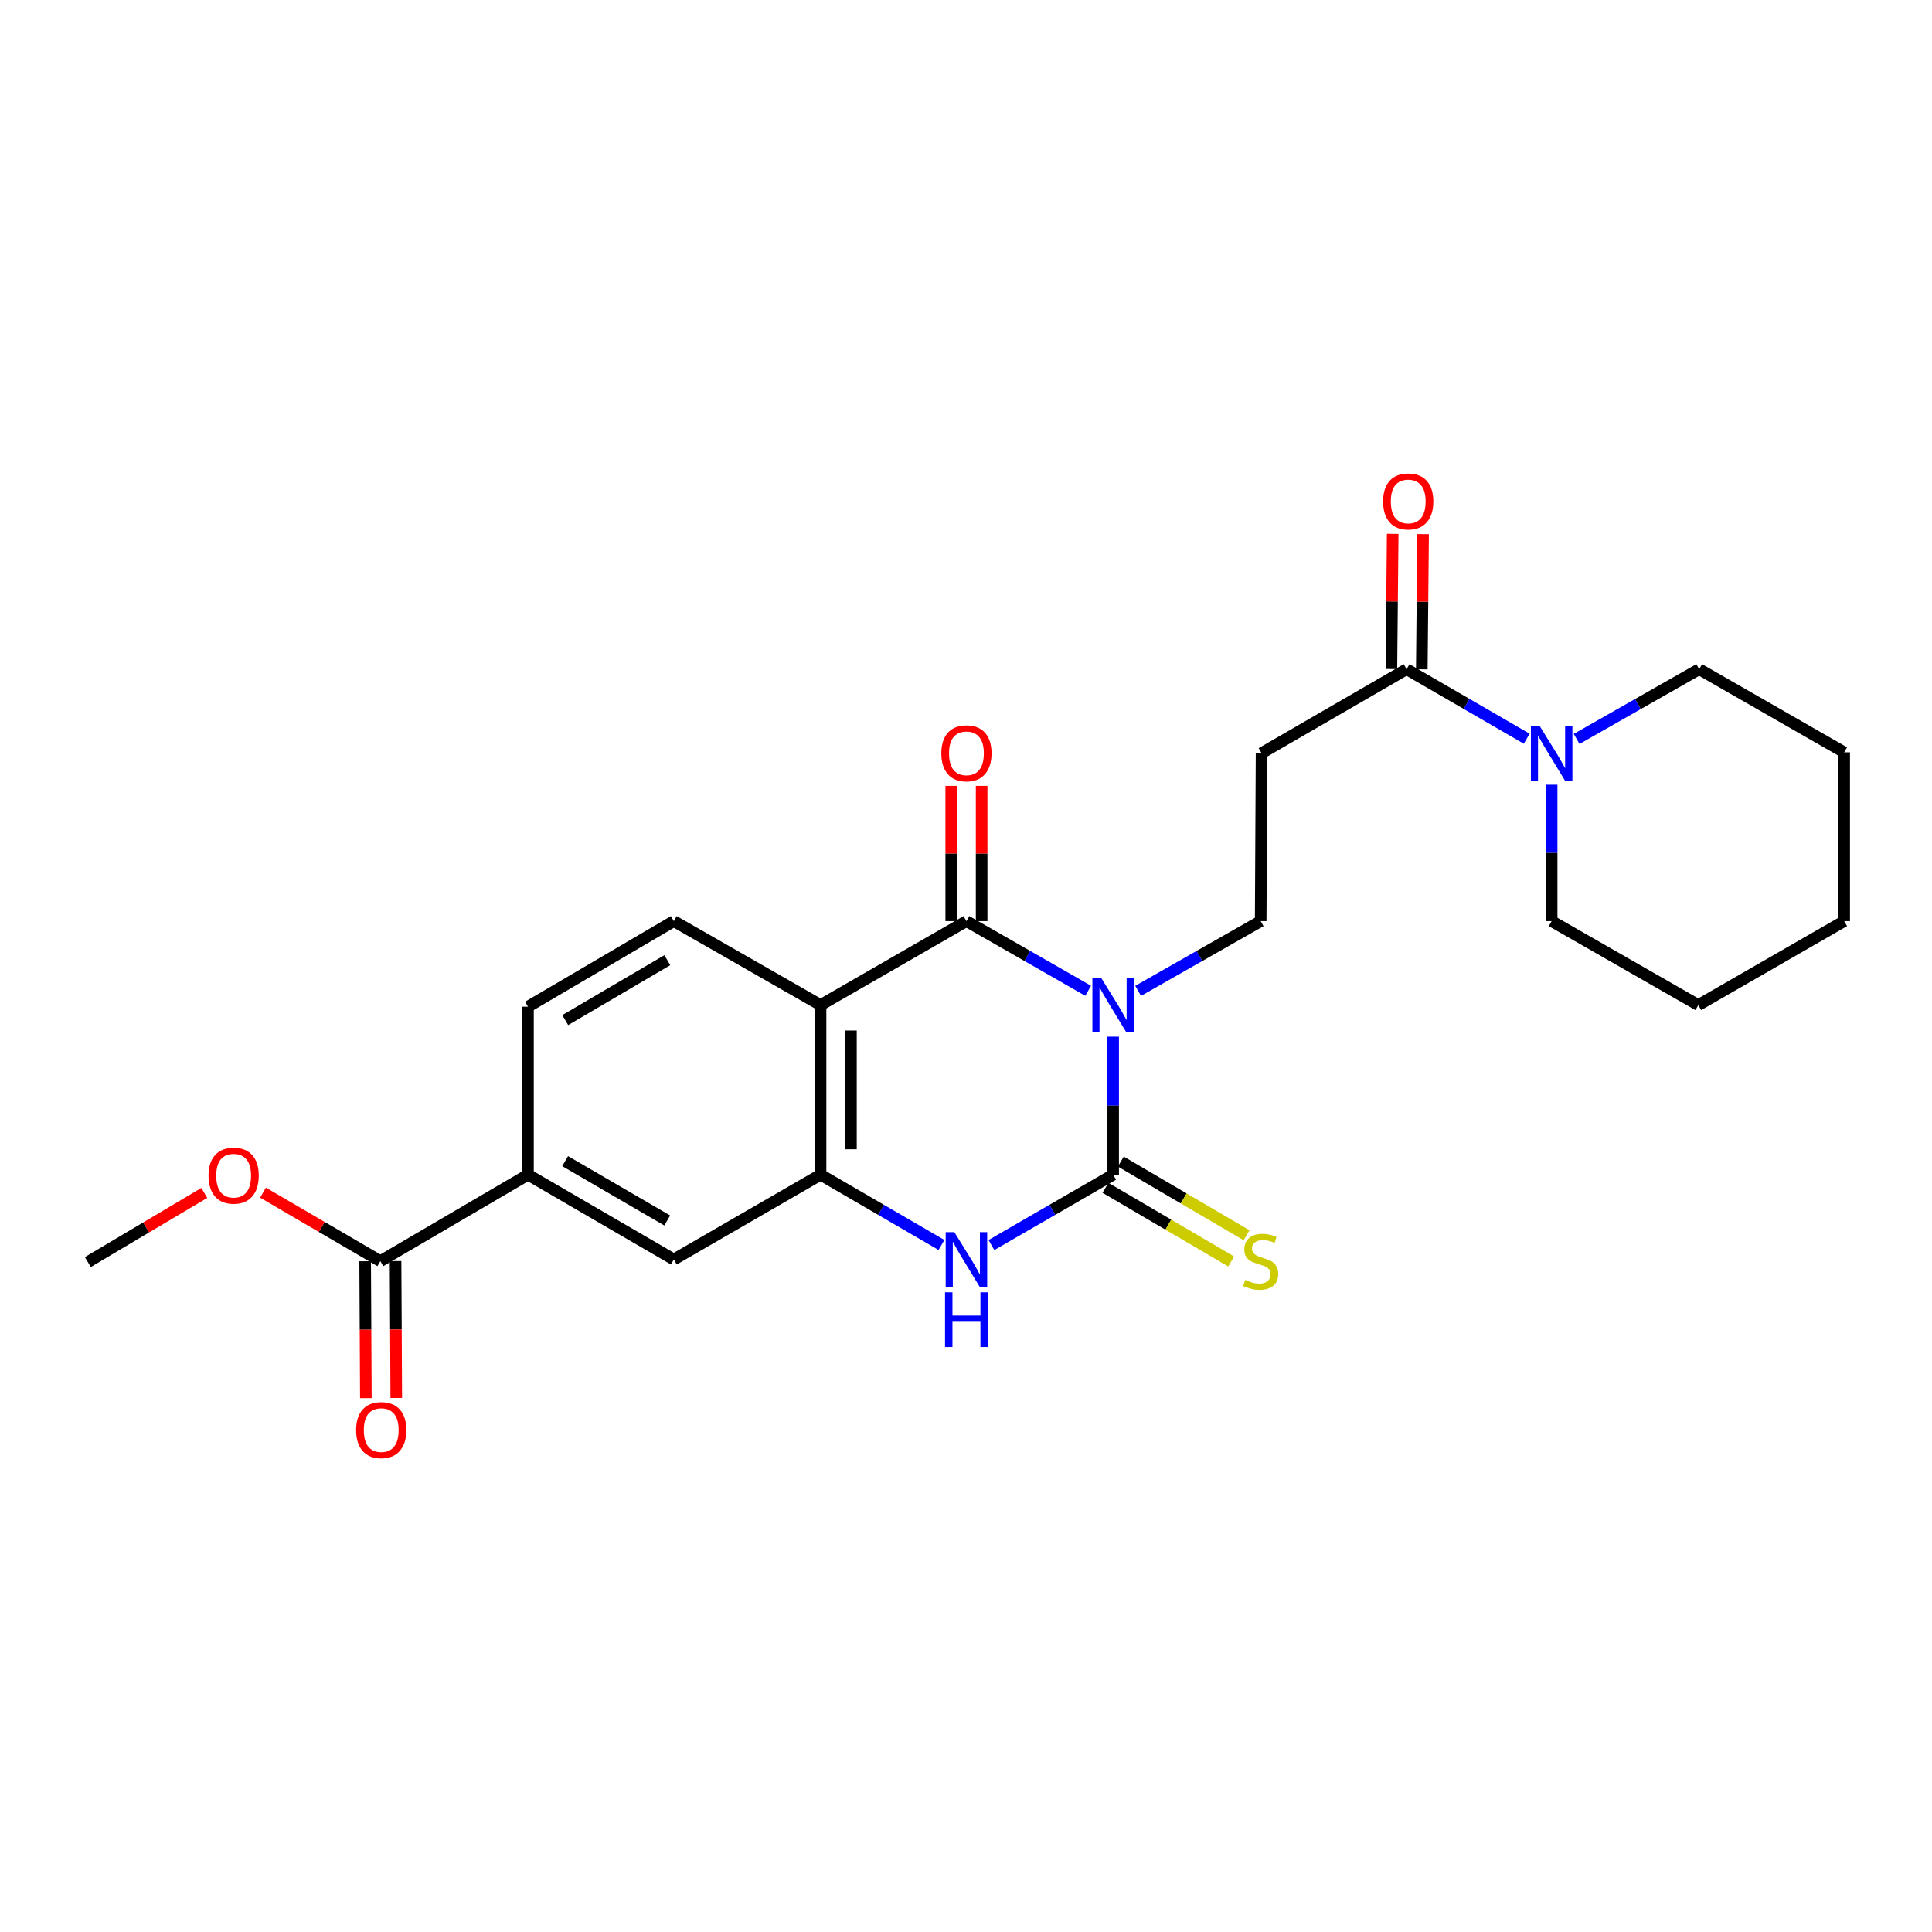 <?xml version='1.0' encoding='iso-8859-1'?>
<svg version='1.1' baseProfile='full'
              xmlns='http://www.w3.org/2000/svg'
                      xmlns:rdkit='http://www.rdkit.org/xml'
                      xmlns:xlink='http://www.w3.org/1999/xlink'
                  xml:space='preserve'
width='1000px' height='1000px' viewBox='0 0 1000 1000'>
<!-- END OF HEADER -->
<rect style='opacity:1.0;fill:#FFFFFF;stroke:none' width='1000' height='1000' x='0' y='0'> </rect>
<path class='bond-0' d='M 576.163,536.577 L 576.163,572.299' style='fill:none;fill-rule:evenodd;stroke:#0000FF;stroke-width:6px;stroke-linecap:butt;stroke-linejoin:miter;stroke-opacity:1' />
<path class='bond-0' d='M 576.163,572.299 L 576.163,608.021' style='fill:none;fill-rule:evenodd;stroke:#000000;stroke-width:6px;stroke-linecap:butt;stroke-linejoin:miter;stroke-opacity:1' />
<path class='bond-1' d='M 563.235,512.825 L 531.731,494.799' style='fill:none;fill-rule:evenodd;stroke:#0000FF;stroke-width:6px;stroke-linecap:butt;stroke-linejoin:miter;stroke-opacity:1' />
<path class='bond-1' d='M 531.731,494.799 L 500.227,476.773' style='fill:none;fill-rule:evenodd;stroke:#000000;stroke-width:6px;stroke-linecap:butt;stroke-linejoin:miter;stroke-opacity:1' />
<path class='bond-5' d='M 589.099,512.861 L 620.813,494.817' style='fill:none;fill-rule:evenodd;stroke:#0000FF;stroke-width:6px;stroke-linecap:butt;stroke-linejoin:miter;stroke-opacity:1' />
<path class='bond-5' d='M 620.813,494.817 L 652.526,476.773' style='fill:none;fill-rule:evenodd;stroke:#000000;stroke-width:6px;stroke-linecap:butt;stroke-linejoin:miter;stroke-opacity:1' />
<path class='bond-3' d='M 576.163,608.021 L 544.661,626.226' style='fill:none;fill-rule:evenodd;stroke:#000000;stroke-width:6px;stroke-linecap:butt;stroke-linejoin:miter;stroke-opacity:1' />
<path class='bond-3' d='M 544.661,626.226 L 513.16,644.432' style='fill:none;fill-rule:evenodd;stroke:#0000FF;stroke-width:6px;stroke-linecap:butt;stroke-linejoin:miter;stroke-opacity:1' />
<path class='bond-13' d='M 572.184,614.809 L 604.72,633.876' style='fill:none;fill-rule:evenodd;stroke:#000000;stroke-width:6px;stroke-linecap:butt;stroke-linejoin:miter;stroke-opacity:1' />
<path class='bond-13' d='M 604.72,633.876 L 637.255,652.943' style='fill:none;fill-rule:evenodd;stroke:#CCCC00;stroke-width:6px;stroke-linecap:butt;stroke-linejoin:miter;stroke-opacity:1' />
<path class='bond-13' d='M 580.141,601.232 L 612.676,620.299' style='fill:none;fill-rule:evenodd;stroke:#000000;stroke-width:6px;stroke-linecap:butt;stroke-linejoin:miter;stroke-opacity:1' />
<path class='bond-13' d='M 612.676,620.299 L 645.212,639.366' style='fill:none;fill-rule:evenodd;stroke:#CCCC00;stroke-width:6px;stroke-linecap:butt;stroke-linejoin:miter;stroke-opacity:1' />
<path class='bond-2' d='M 500.227,476.773 L 424.712,520.222' style='fill:none;fill-rule:evenodd;stroke:#000000;stroke-width:6px;stroke-linecap:butt;stroke-linejoin:miter;stroke-opacity:1' />
<path class='bond-14' d='M 508.095,476.773 L 508.095,441.769' style='fill:none;fill-rule:evenodd;stroke:#000000;stroke-width:6px;stroke-linecap:butt;stroke-linejoin:miter;stroke-opacity:1' />
<path class='bond-14' d='M 508.095,441.769 L 508.095,406.765' style='fill:none;fill-rule:evenodd;stroke:#FF0000;stroke-width:6px;stroke-linecap:butt;stroke-linejoin:miter;stroke-opacity:1' />
<path class='bond-14' d='M 492.359,476.773 L 492.359,441.769' style='fill:none;fill-rule:evenodd;stroke:#000000;stroke-width:6px;stroke-linecap:butt;stroke-linejoin:miter;stroke-opacity:1' />
<path class='bond-14' d='M 492.359,441.769 L 492.359,406.765' style='fill:none;fill-rule:evenodd;stroke:#FF0000;stroke-width:6px;stroke-linecap:butt;stroke-linejoin:miter;stroke-opacity:1' />
<path class='bond-4' d='M 424.712,520.222 L 424.712,608.021' style='fill:none;fill-rule:evenodd;stroke:#000000;stroke-width:6px;stroke-linecap:butt;stroke-linejoin:miter;stroke-opacity:1' />
<path class='bond-4' d='M 440.448,533.392 L 440.448,594.851' style='fill:none;fill-rule:evenodd;stroke:#000000;stroke-width:6px;stroke-linecap:butt;stroke-linejoin:miter;stroke-opacity:1' />
<path class='bond-11' d='M 424.712,520.222 L 348.768,476.773' style='fill:none;fill-rule:evenodd;stroke:#000000;stroke-width:6px;stroke-linecap:butt;stroke-linejoin:miter;stroke-opacity:1' />
<path class='bond-25' d='M 487.304,644.396 L 456.008,626.208' style='fill:none;fill-rule:evenodd;stroke:#0000FF;stroke-width:6px;stroke-linecap:butt;stroke-linejoin:miter;stroke-opacity:1' />
<path class='bond-25' d='M 456.008,626.208 L 424.712,608.021' style='fill:none;fill-rule:evenodd;stroke:#000000;stroke-width:6px;stroke-linecap:butt;stroke-linejoin:miter;stroke-opacity:1' />
<path class='bond-10' d='M 424.712,608.021 L 348.768,651.907' style='fill:none;fill-rule:evenodd;stroke:#000000;stroke-width:6px;stroke-linecap:butt;stroke-linejoin:miter;stroke-opacity:1' />
<path class='bond-8' d='M 652.526,476.773 L 652.981,389.831' style='fill:none;fill-rule:evenodd;stroke:#000000;stroke-width:6px;stroke-linecap:butt;stroke-linejoin:miter;stroke-opacity:1' />
<path class='bond-6' d='M 728.051,346.364 L 652.981,389.831' style='fill:none;fill-rule:evenodd;stroke:#000000;stroke-width:6px;stroke-linecap:butt;stroke-linejoin:miter;stroke-opacity:1' />
<path class='bond-7' d='M 728.051,346.364 L 759.136,364.361' style='fill:none;fill-rule:evenodd;stroke:#000000;stroke-width:6px;stroke-linecap:butt;stroke-linejoin:miter;stroke-opacity:1' />
<path class='bond-7' d='M 759.136,364.361 L 790.221,382.357' style='fill:none;fill-rule:evenodd;stroke:#0000FF;stroke-width:6px;stroke-linecap:butt;stroke-linejoin:miter;stroke-opacity:1' />
<path class='bond-16' d='M 735.918,346.44 L 736.256,311.453' style='fill:none;fill-rule:evenodd;stroke:#000000;stroke-width:6px;stroke-linecap:butt;stroke-linejoin:miter;stroke-opacity:1' />
<path class='bond-16' d='M 736.256,311.453 L 736.594,276.466' style='fill:none;fill-rule:evenodd;stroke:#FF0000;stroke-width:6px;stroke-linecap:butt;stroke-linejoin:miter;stroke-opacity:1' />
<path class='bond-16' d='M 720.183,346.288 L 720.521,311.301' style='fill:none;fill-rule:evenodd;stroke:#000000;stroke-width:6px;stroke-linecap:butt;stroke-linejoin:miter;stroke-opacity:1' />
<path class='bond-16' d='M 720.521,311.301 L 720.859,276.314' style='fill:none;fill-rule:evenodd;stroke:#FF0000;stroke-width:6px;stroke-linecap:butt;stroke-linejoin:miter;stroke-opacity:1' />
<path class='bond-19' d='M 816.066,382.467 L 847.78,364.416' style='fill:none;fill-rule:evenodd;stroke:#0000FF;stroke-width:6px;stroke-linecap:butt;stroke-linejoin:miter;stroke-opacity:1' />
<path class='bond-19' d='M 847.78,364.416 L 879.493,346.364' style='fill:none;fill-rule:evenodd;stroke:#000000;stroke-width:6px;stroke-linecap:butt;stroke-linejoin:miter;stroke-opacity:1' />
<path class='bond-20' d='M 803.129,406.165 L 803.129,441.469' style='fill:none;fill-rule:evenodd;stroke:#0000FF;stroke-width:6px;stroke-linecap:butt;stroke-linejoin:miter;stroke-opacity:1' />
<path class='bond-20' d='M 803.129,441.469 L 803.129,476.773' style='fill:none;fill-rule:evenodd;stroke:#000000;stroke-width:6px;stroke-linecap:butt;stroke-linejoin:miter;stroke-opacity:1' />
<path class='bond-9' d='M 196.871,652.772 L 273.278,608.021' style='fill:none;fill-rule:evenodd;stroke:#000000;stroke-width:6px;stroke-linecap:butt;stroke-linejoin:miter;stroke-opacity:1' />
<path class='bond-17' d='M 189.003,652.813 L 189.187,688.246' style='fill:none;fill-rule:evenodd;stroke:#000000;stroke-width:6px;stroke-linecap:butt;stroke-linejoin:miter;stroke-opacity:1' />
<path class='bond-17' d='M 189.187,688.246 L 189.371,723.679' style='fill:none;fill-rule:evenodd;stroke:#FF0000;stroke-width:6px;stroke-linecap:butt;stroke-linejoin:miter;stroke-opacity:1' />
<path class='bond-17' d='M 204.739,652.731 L 204.923,688.164' style='fill:none;fill-rule:evenodd;stroke:#000000;stroke-width:6px;stroke-linecap:butt;stroke-linejoin:miter;stroke-opacity:1' />
<path class='bond-17' d='M 204.923,688.164 L 205.107,723.597' style='fill:none;fill-rule:evenodd;stroke:#FF0000;stroke-width:6px;stroke-linecap:butt;stroke-linejoin:miter;stroke-opacity:1' />
<path class='bond-18' d='M 196.871,652.772 L 166.502,635.043' style='fill:none;fill-rule:evenodd;stroke:#000000;stroke-width:6px;stroke-linecap:butt;stroke-linejoin:miter;stroke-opacity:1' />
<path class='bond-18' d='M 166.502,635.043 L 136.134,617.313' style='fill:none;fill-rule:evenodd;stroke:#FF0000;stroke-width:6px;stroke-linecap:butt;stroke-linejoin:miter;stroke-opacity:1' />
<path class='bond-26' d='M 348.768,651.907 L 273.278,608.021' style='fill:none;fill-rule:evenodd;stroke:#000000;stroke-width:6px;stroke-linecap:butt;stroke-linejoin:miter;stroke-opacity:1' />
<path class='bond-26' d='M 345.353,631.72 L 292.51,600.999' style='fill:none;fill-rule:evenodd;stroke:#000000;stroke-width:6px;stroke-linecap:butt;stroke-linejoin:miter;stroke-opacity:1' />
<path class='bond-15' d='M 348.768,476.773 L 273.278,521.061' style='fill:none;fill-rule:evenodd;stroke:#000000;stroke-width:6px;stroke-linecap:butt;stroke-linejoin:miter;stroke-opacity:1' />
<path class='bond-15' d='M 345.407,496.989 L 292.564,527.991' style='fill:none;fill-rule:evenodd;stroke:#000000;stroke-width:6px;stroke-linecap:butt;stroke-linejoin:miter;stroke-opacity:1' />
<path class='bond-12' d='M 273.278,608.021 L 273.278,521.061' style='fill:none;fill-rule:evenodd;stroke:#000000;stroke-width:6px;stroke-linecap:butt;stroke-linejoin:miter;stroke-opacity:1' />
<path class='bond-21' d='M 105.741,617.457 L 75.598,635.347' style='fill:none;fill-rule:evenodd;stroke:#FF0000;stroke-width:6px;stroke-linecap:butt;stroke-linejoin:miter;stroke-opacity:1' />
<path class='bond-21' d='M 75.598,635.347 L 45.455,653.236' style='fill:none;fill-rule:evenodd;stroke:#000000;stroke-width:6px;stroke-linecap:butt;stroke-linejoin:miter;stroke-opacity:1' />
<path class='bond-23' d='M 879.493,346.364 L 954.545,389.403' style='fill:none;fill-rule:evenodd;stroke:#000000;stroke-width:6px;stroke-linecap:butt;stroke-linejoin:miter;stroke-opacity:1' />
<path class='bond-22' d='M 803.129,476.773 L 879.038,520.222' style='fill:none;fill-rule:evenodd;stroke:#000000;stroke-width:6px;stroke-linecap:butt;stroke-linejoin:miter;stroke-opacity:1' />
<path class='bond-24' d='M 879.038,520.222 L 954.545,476.773' style='fill:none;fill-rule:evenodd;stroke:#000000;stroke-width:6px;stroke-linecap:butt;stroke-linejoin:miter;stroke-opacity:1' />
<path class='bond-27' d='M 954.545,389.403 L 954.545,476.773' style='fill:none;fill-rule:evenodd;stroke:#000000;stroke-width:6px;stroke-linecap:butt;stroke-linejoin:miter;stroke-opacity:1' />
<path  class='atom-0' d='M 569.903 506.062
L 579.183 521.062
Q 580.103 522.542, 581.583 525.222
Q 583.063 527.902, 583.143 528.062
L 583.143 506.062
L 586.903 506.062
L 586.903 534.382
L 583.023 534.382
L 573.063 517.982
Q 571.903 516.062, 570.663 513.862
Q 569.463 511.662, 569.103 510.982
L 569.103 534.382
L 565.423 534.382
L 565.423 506.062
L 569.903 506.062
' fill='#0000FF'/>
<path  class='atom-4' d='M 493.967 637.747
L 503.247 652.747
Q 504.167 654.227, 505.647 656.907
Q 507.127 659.587, 507.207 659.747
L 507.207 637.747
L 510.967 637.747
L 510.967 666.067
L 507.087 666.067
L 497.127 649.667
Q 495.967 647.747, 494.727 645.547
Q 493.527 643.347, 493.167 642.667
L 493.167 666.067
L 489.487 666.067
L 489.487 637.747
L 493.967 637.747
' fill='#0000FF'/>
<path  class='atom-4' d='M 489.147 668.899
L 492.987 668.899
L 492.987 680.939
L 507.467 680.939
L 507.467 668.899
L 511.307 668.899
L 511.307 697.219
L 507.467 697.219
L 507.467 684.139
L 492.987 684.139
L 492.987 697.219
L 489.147 697.219
L 489.147 668.899
' fill='#0000FF'/>
<path  class='atom-8' d='M 796.869 375.671
L 806.149 390.671
Q 807.069 392.151, 808.549 394.831
Q 810.029 397.511, 810.109 397.671
L 810.109 375.671
L 813.869 375.671
L 813.869 403.991
L 809.989 403.991
L 800.029 387.591
Q 798.869 385.671, 797.629 383.471
Q 796.429 381.271, 796.069 380.591
L 796.069 403.991
L 792.389 403.991
L 792.389 375.671
L 796.869 375.671
' fill='#0000FF'/>
<path  class='atom-14' d='M 644.526 662.492
Q 644.846 662.612, 646.166 663.172
Q 647.486 663.732, 648.926 664.092
Q 650.406 664.412, 651.846 664.412
Q 654.526 664.412, 656.086 663.132
Q 657.646 661.812, 657.646 659.532
Q 657.646 657.972, 656.846 657.012
Q 656.086 656.052, 654.886 655.532
Q 653.686 655.012, 651.686 654.412
Q 649.166 653.652, 647.646 652.932
Q 646.166 652.212, 645.086 650.692
Q 644.046 649.172, 644.046 646.612
Q 644.046 643.052, 646.446 640.852
Q 648.886 638.652, 653.686 638.652
Q 656.966 638.652, 660.686 640.212
L 659.766 643.292
Q 656.366 641.892, 653.806 641.892
Q 651.046 641.892, 649.526 643.052
Q 648.006 644.172, 648.046 646.132
Q 648.046 647.652, 648.806 648.572
Q 649.606 649.492, 650.726 650.012
Q 651.886 650.532, 653.806 651.132
Q 656.366 651.932, 657.886 652.732
Q 659.406 653.532, 660.486 655.172
Q 661.606 656.772, 661.606 659.532
Q 661.606 663.452, 658.966 665.572
Q 656.366 667.652, 652.006 667.652
Q 649.486 667.652, 647.566 667.092
Q 645.686 666.572, 643.446 665.652
L 644.526 662.492
' fill='#CCCC00'/>
<path  class='atom-15' d='M 487.227 389.911
Q 487.227 383.111, 490.587 379.311
Q 493.947 375.511, 500.227 375.511
Q 506.507 375.511, 509.867 379.311
Q 513.227 383.111, 513.227 389.911
Q 513.227 396.791, 509.827 400.711
Q 506.427 404.591, 500.227 404.591
Q 493.987 404.591, 490.587 400.711
Q 487.227 396.831, 487.227 389.911
M 500.227 401.391
Q 504.547 401.391, 506.867 398.511
Q 509.227 395.591, 509.227 389.911
Q 509.227 384.351, 506.867 381.551
Q 504.547 378.711, 500.227 378.711
Q 495.907 378.711, 493.547 381.511
Q 491.227 384.311, 491.227 389.911
Q 491.227 395.631, 493.547 398.511
Q 495.907 401.391, 500.227 401.391
' fill='#FF0000'/>
<path  class='atom-17' d='M 715.89 259.538
Q 715.89 252.738, 719.25 248.938
Q 722.61 245.138, 728.89 245.138
Q 735.17 245.138, 738.53 248.938
Q 741.89 252.738, 741.89 259.538
Q 741.89 266.418, 738.49 270.338
Q 735.09 274.218, 728.89 274.218
Q 722.65 274.218, 719.25 270.338
Q 715.89 266.458, 715.89 259.538
M 728.89 271.018
Q 733.21 271.018, 735.53 268.138
Q 737.89 265.218, 737.89 259.538
Q 737.89 253.978, 735.53 251.178
Q 733.21 248.338, 728.89 248.338
Q 724.57 248.338, 722.21 251.138
Q 719.89 253.938, 719.89 259.538
Q 719.89 265.258, 722.21 268.138
Q 724.57 271.018, 728.89 271.018
' fill='#FF0000'/>
<path  class='atom-18' d='M 184.325 740.222
Q 184.325 733.422, 187.685 729.622
Q 191.045 725.822, 197.325 725.822
Q 203.605 725.822, 206.965 729.622
Q 210.325 733.422, 210.325 740.222
Q 210.325 747.102, 206.925 751.022
Q 203.525 754.902, 197.325 754.902
Q 191.085 754.902, 187.685 751.022
Q 184.325 747.142, 184.325 740.222
M 197.325 751.702
Q 201.645 751.702, 203.965 748.822
Q 206.325 745.902, 206.325 740.222
Q 206.325 734.662, 203.965 731.862
Q 201.645 729.022, 197.325 729.022
Q 193.005 729.022, 190.645 731.822
Q 188.325 734.622, 188.325 740.222
Q 188.325 745.942, 190.645 748.822
Q 193.005 751.702, 197.325 751.702
' fill='#FF0000'/>
<path  class='atom-19' d='M 107.935 608.52
Q 107.935 601.72, 111.295 597.92
Q 114.655 594.12, 120.935 594.12
Q 127.215 594.12, 130.575 597.92
Q 133.935 601.72, 133.935 608.52
Q 133.935 615.4, 130.535 619.32
Q 127.135 623.2, 120.935 623.2
Q 114.695 623.2, 111.295 619.32
Q 107.935 615.44, 107.935 608.52
M 120.935 620
Q 125.255 620, 127.575 617.12
Q 129.935 614.2, 129.935 608.52
Q 129.935 602.96, 127.575 600.16
Q 125.255 597.32, 120.935 597.32
Q 116.615 597.32, 114.255 600.12
Q 111.935 602.92, 111.935 608.52
Q 111.935 614.24, 114.255 617.12
Q 116.615 620, 120.935 620
' fill='#FF0000'/>
</svg>
